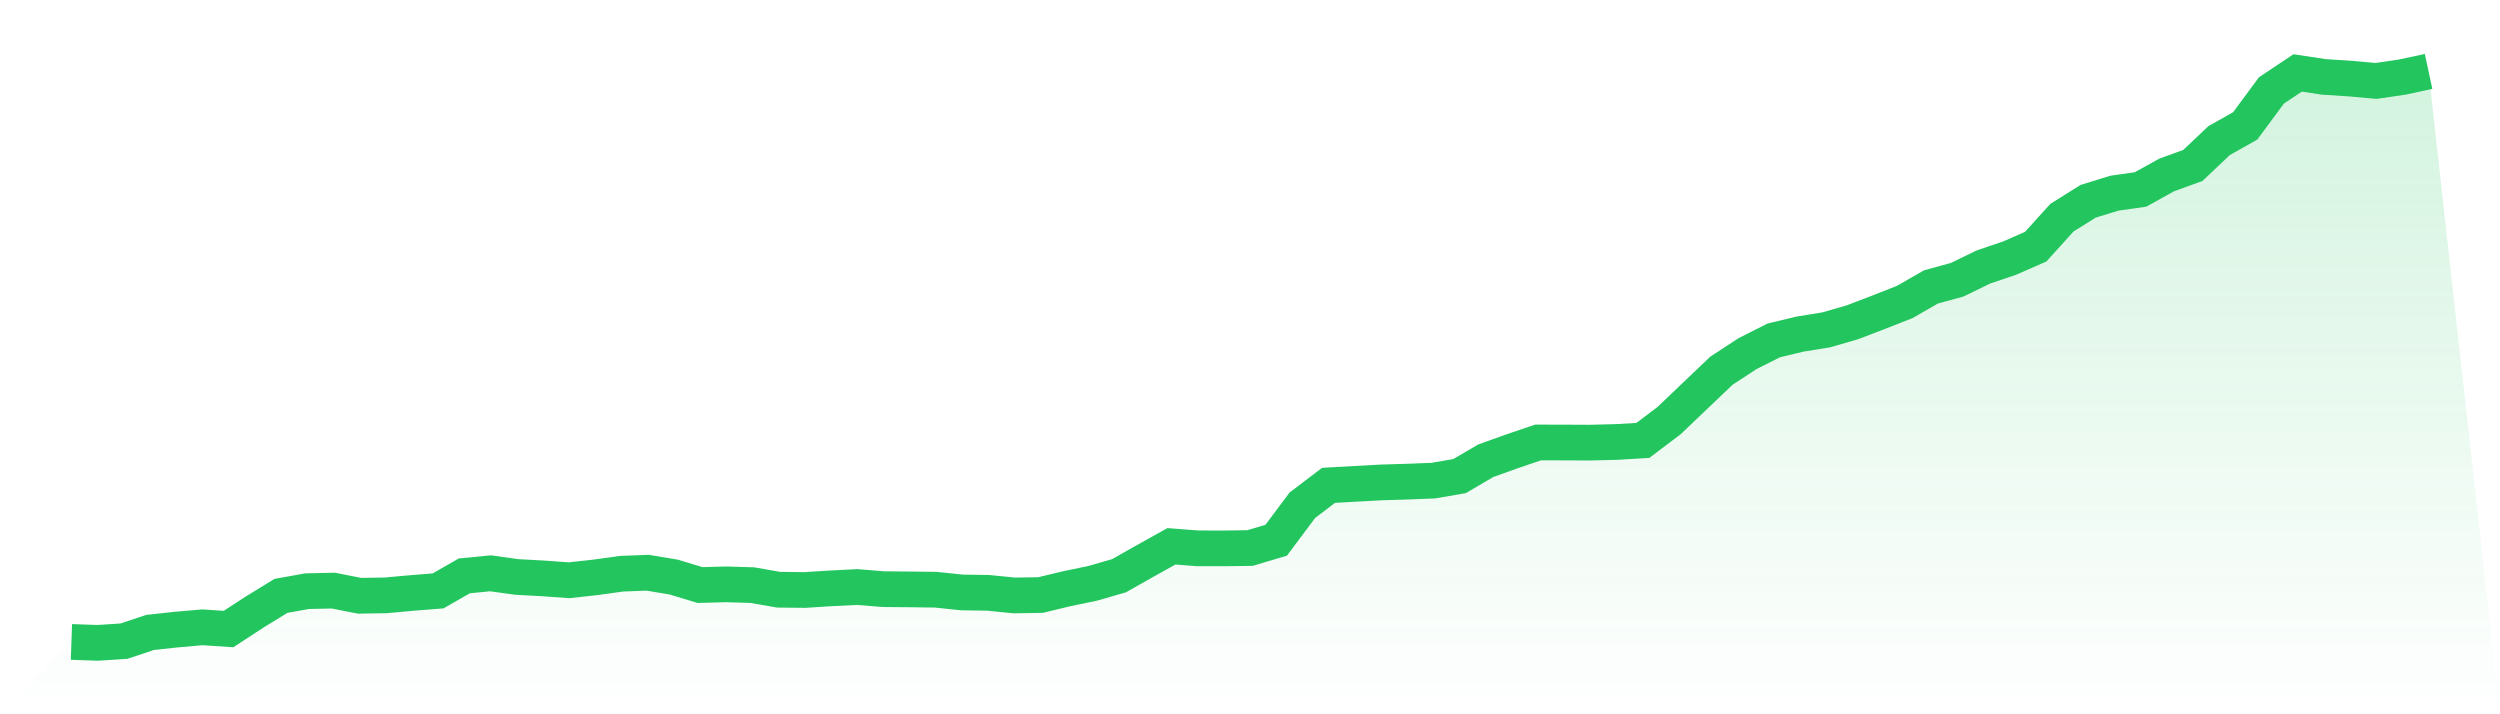 <svg viewBox="0 0 140 40" xmlns="http://www.w3.org/2000/svg">
<defs>
<linearGradient id="gradient" x1="0" x2="0" y1="0" y2="1">
<stop offset="0%" stop-color="#22c55e" stop-opacity="0.2"/>
<stop offset="100%" stop-color="#22c55e" stop-opacity="0"/>
</linearGradient>
</defs>
<path d="M4,35.949 L4,35.949 L5.467,36 L6.933,35.906 L8.4,35.417 L9.867,35.258 L11.333,35.129 L12.8,35.226 L14.267,34.268 L15.733,33.369 L17.2,33.106 L18.667,33.074 L20.133,33.363 L21.6,33.34 L23.067,33.207 L24.533,33.09 L26,32.249 L27.467,32.105 L28.933,32.309 L30.4,32.389 L31.867,32.494 L33.333,32.334 L34.8,32.129 L36.267,32.073 L37.733,32.317 L39.2,32.762 L40.667,32.723 L42.133,32.767 L43.6,33.024 L45.067,33.04 L46.533,32.947 L48,32.873 L49.467,32.993 L50.933,33.005 L52.4,33.024 L53.867,33.177 L55.333,33.199 L56.8,33.345 L58.267,33.323 L59.733,32.969 L61.2,32.664 L62.667,32.24 L64.133,31.41 L65.6,30.594 L67.067,30.707 L68.533,30.709 L70,30.69 L71.467,30.253 L72.933,28.292 L74.4,27.179 L75.867,27.096 L77.333,27.016 L78.8,26.972 L80.267,26.915 L81.733,26.662 L83.2,25.803 L84.667,25.275 L86.133,24.778 L87.6,24.781 L89.067,24.788 L90.533,24.75 L92,24.663 L93.467,23.556 L94.933,22.157 L96.4,20.759 L97.867,19.8 L99.333,19.062 L100.8,18.71 L102.267,18.472 L103.733,18.049 L105.2,17.487 L106.667,16.91 L108.133,16.067 L109.6,15.666 L111.067,14.953 L112.533,14.456 L114,13.814 L115.467,12.191 L116.933,11.273 L118.4,10.819 L119.867,10.611 L121.333,9.798 L122.8,9.266 L124.267,7.875 L125.733,7.049 L127.2,5.063 L128.667,4.084 L130.133,4.306 L131.6,4.401 L133.067,4.532 L134.533,4.315 L136,4 L140,40 L0,40 z" fill="url(#gradient)"/>
<path d="M4,35.949 L4,35.949 L5.467,36 L6.933,35.906 L8.4,35.417 L9.867,35.258 L11.333,35.129 L12.8,35.226 L14.267,34.268 L15.733,33.369 L17.2,33.106 L18.667,33.074 L20.133,33.363 L21.6,33.34 L23.067,33.207 L24.533,33.09 L26,32.249 L27.467,32.105 L28.933,32.309 L30.4,32.389 L31.867,32.494 L33.333,32.334 L34.8,32.129 L36.267,32.073 L37.733,32.317 L39.2,32.762 L40.667,32.723 L42.133,32.767 L43.6,33.024 L45.067,33.04 L46.533,32.947 L48,32.873 L49.467,32.993 L50.933,33.005 L52.4,33.024 L53.867,33.177 L55.333,33.199 L56.8,33.345 L58.267,33.323 L59.733,32.969 L61.2,32.664 L62.667,32.24 L64.133,31.41 L65.6,30.594 L67.067,30.707 L68.533,30.709 L70,30.69 L71.467,30.253 L72.933,28.292 L74.4,27.179 L75.867,27.096 L77.333,27.016 L78.8,26.972 L80.267,26.915 L81.733,26.662 L83.2,25.803 L84.667,25.275 L86.133,24.778 L87.6,24.781 L89.067,24.788 L90.533,24.75 L92,24.663 L93.467,23.556 L94.933,22.157 L96.4,20.759 L97.867,19.8 L99.333,19.062 L100.8,18.71 L102.267,18.472 L103.733,18.049 L105.2,17.487 L106.667,16.91 L108.133,16.067 L109.6,15.666 L111.067,14.953 L112.533,14.456 L114,13.814 L115.467,12.191 L116.933,11.273 L118.4,10.819 L119.867,10.611 L121.333,9.798 L122.8,9.266 L124.267,7.875 L125.733,7.049 L127.2,5.063 L128.667,4.084 L130.133,4.306 L131.6,4.401 L133.067,4.532 L134.533,4.315 L136,4" fill="none" stroke="#22c55e" stroke-width="2"/>
</svg>
